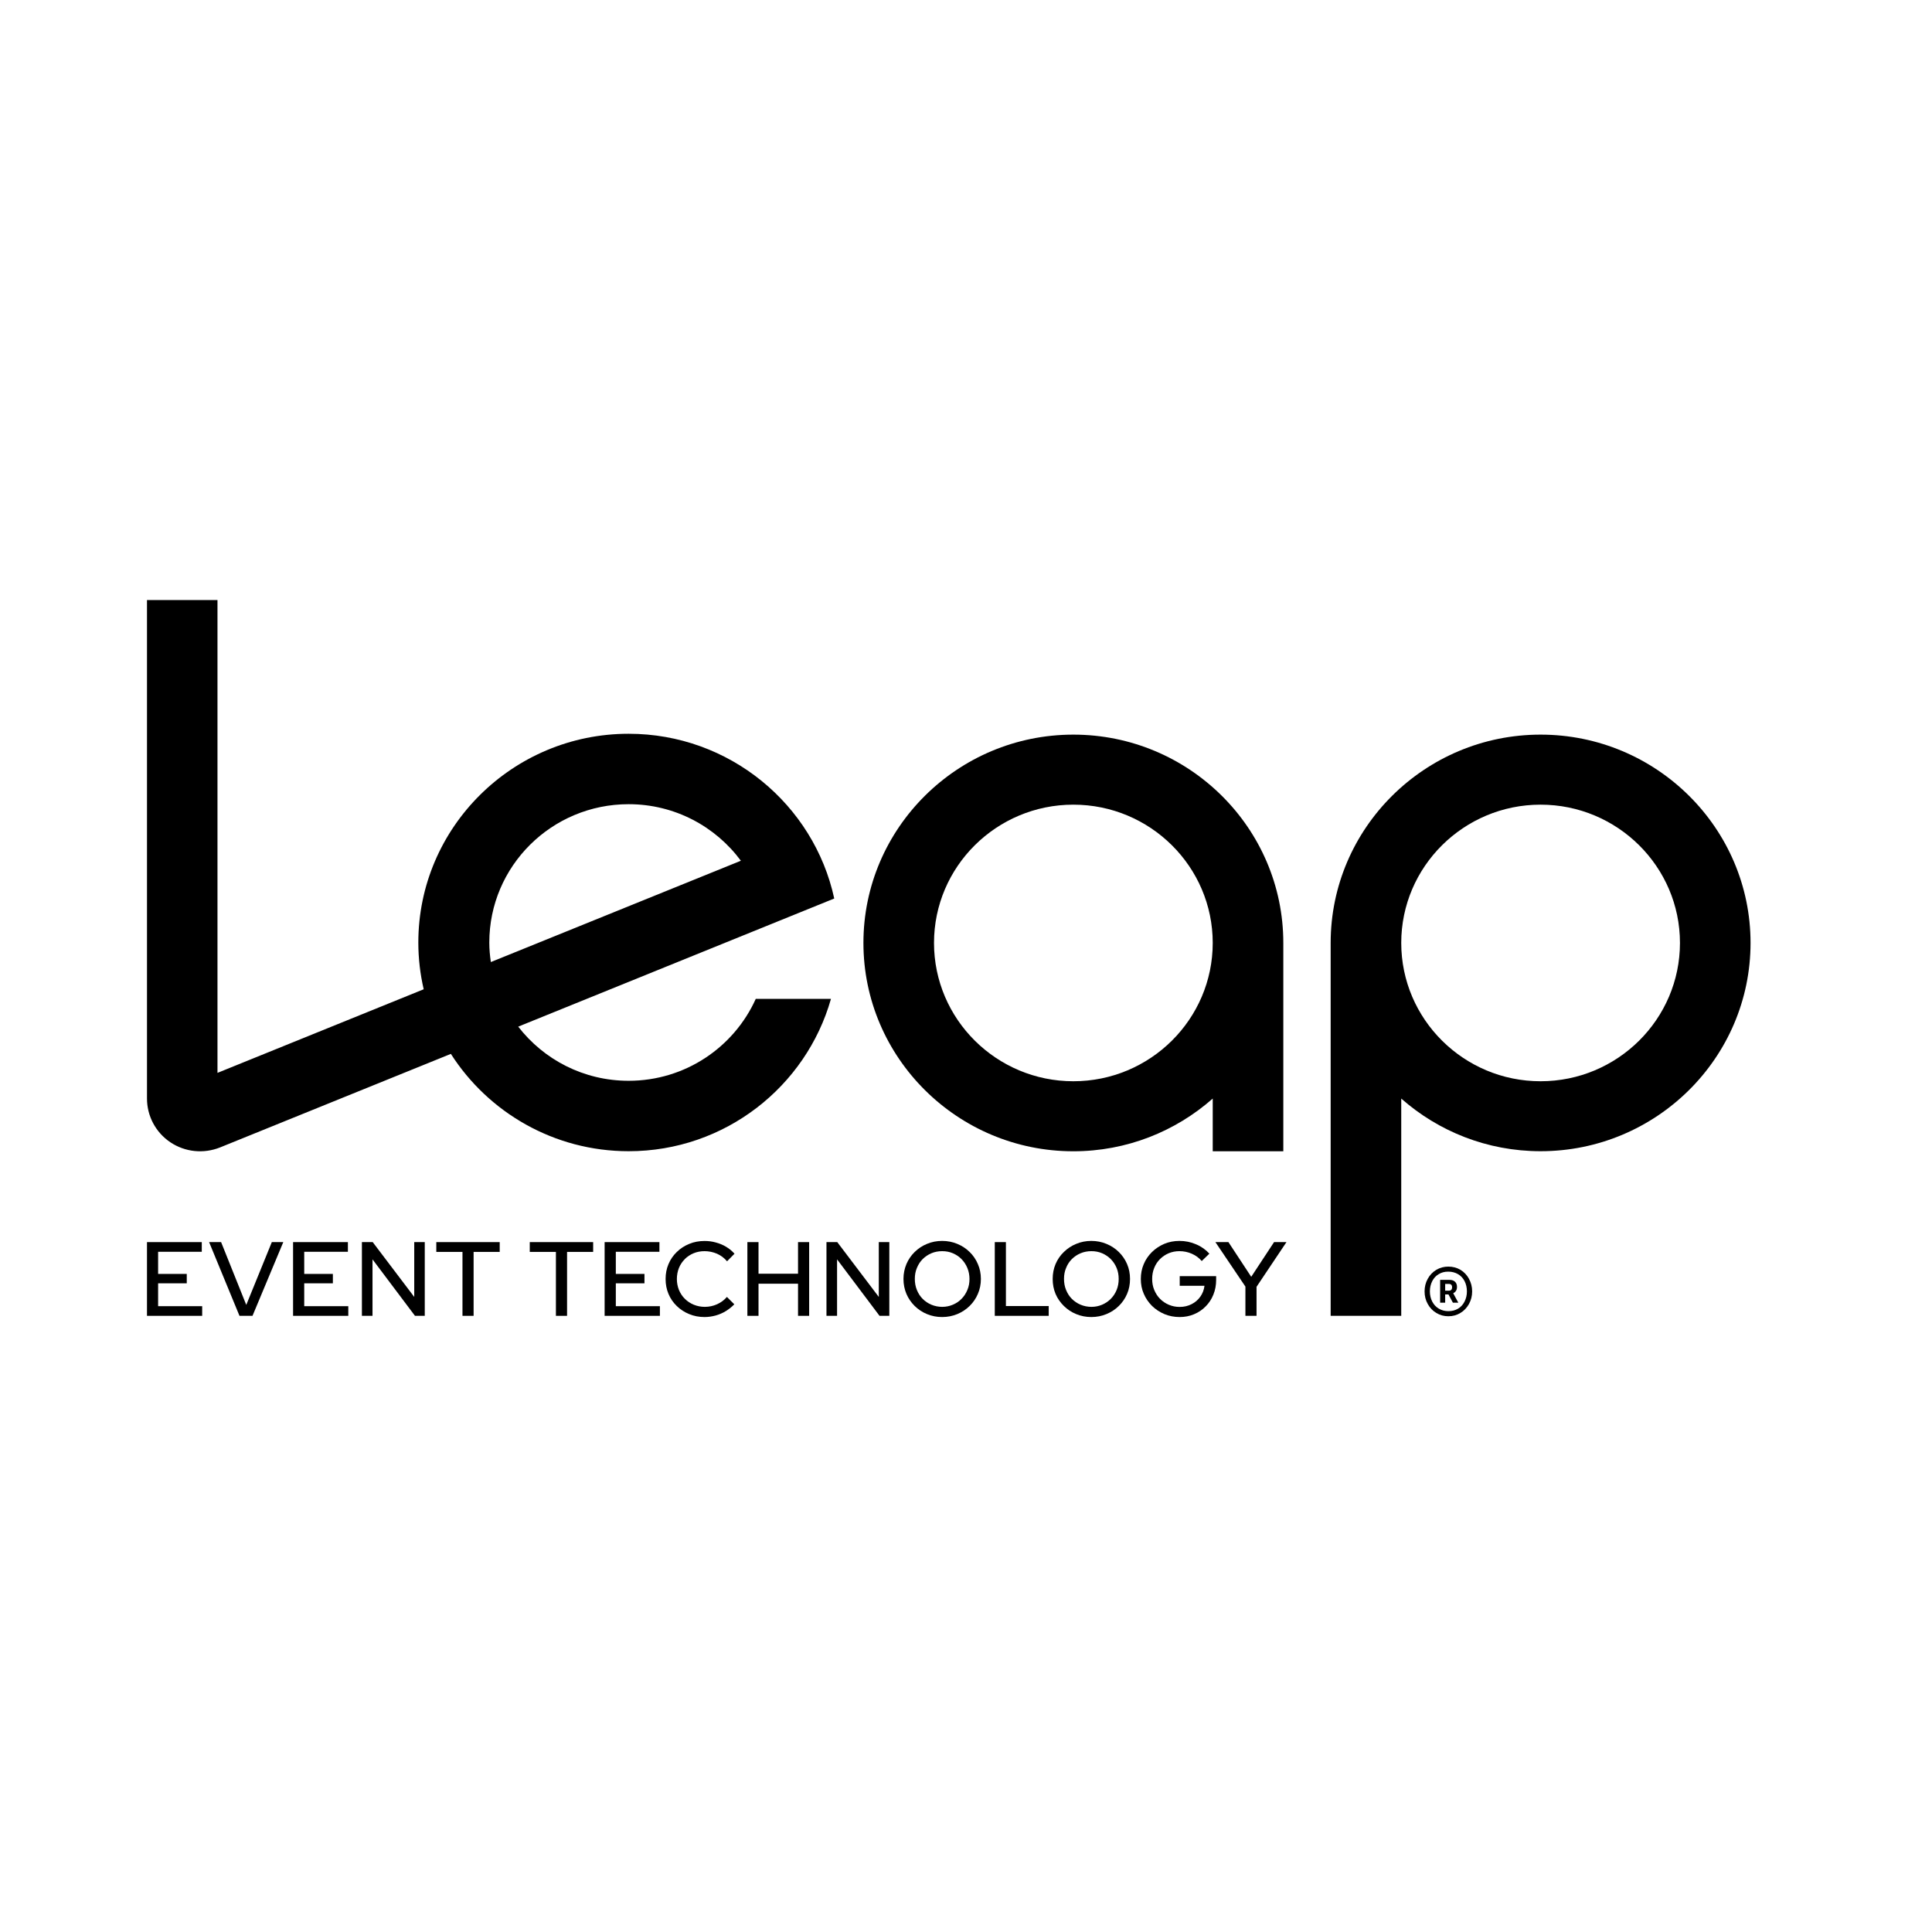 <svg xmlns="http://www.w3.org/2000/svg" xmlns:xlink="http://www.w3.org/1999/xlink" width="150" zoomAndPan="magnify" viewBox="0 0 112.5 112.5" height="150" preserveAspectRatio="xMidYMid meet" version="1.0"><path fill="#000000" d="M 89.707 42.777 C 82.969 42.777 77.484 48.219 77.484 54.906 L 77.484 76.621 L 81.594 76.621 L 81.594 63.969 C 83.754 65.875 86.598 67.035 89.707 67.035 C 96.449 67.035 101.934 61.594 101.934 54.906 C 101.934 48.219 96.449 42.777 89.707 42.777 Z M 89.707 62.961 C 85.234 62.961 81.594 59.348 81.594 54.906 C 81.594 50.465 85.234 46.855 89.707 46.855 C 94.184 46.855 97.824 50.469 97.824 54.906 C 97.824 59.348 94.184 62.961 89.707 62.961 Z M 89.707 62.961 " fill-opacity="1" fill-rule="nonzero"/><path fill="#000000" d="M 62.5 42.777 C 55.762 42.777 50.277 48.219 50.277 54.906 C 50.277 61.594 55.762 67.039 62.5 67.039 C 65.617 67.039 68.457 65.875 70.617 63.969 L 70.617 67.039 L 74.727 67.039 L 74.727 54.906 C 74.727 48.219 69.242 42.777 62.5 42.777 Z M 62.5 62.961 C 58.027 62.961 54.387 59.348 54.387 54.906 C 54.387 50.465 58.027 46.855 62.5 46.855 C 66.977 46.855 70.617 50.469 70.617 54.906 C 70.617 59.348 66.977 62.961 62.5 62.961 Z M 62.5 62.961 " fill-opacity="1" fill-rule="nonzero"/><path fill="#000000" d="M 48.578 52.32 C 47.391 46.844 42.473 42.727 36.605 42.727 C 29.852 42.727 24.359 48.18 24.359 54.883 C 24.359 55.816 24.469 56.73 24.672 57.605 L 12.664 62.473 L 12.664 34.941 L 8.559 34.941 L 8.559 63.965 C 8.559 64.988 9.066 65.941 9.922 66.516 C 10.777 67.086 11.855 67.199 12.82 66.812 L 26.254 61.367 C 28.43 64.77 32.254 67.035 36.605 67.035 C 42.211 67.035 46.938 63.273 48.387 58.164 L 44.008 58.164 C 42.742 60.973 39.906 62.934 36.605 62.934 C 33.98 62.934 31.656 61.695 30.176 59.781 Z M 28.582 56.02 C 28.527 55.648 28.492 55.27 28.492 54.883 C 28.492 50.434 32.125 46.828 36.605 46.828 C 39.289 46.828 41.664 48.125 43.141 50.121 Z M 28.582 56.02 " fill-opacity="1" fill-rule="nonzero"/><path fill="#000000" d="M 9.207 74.727 L 10.875 74.727 L 10.875 74.18 L 9.207 74.18 L 9.207 72.891 L 11.75 72.891 L 11.75 72.328 L 8.559 72.328 L 8.559 76.621 L 11.773 76.621 L 11.773 76.059 L 9.207 76.059 Z M 9.207 74.727 " fill-opacity="1" fill-rule="nonzero"/><path fill="#000000" d="M 14.34 75.984 L 12.875 72.328 L 12.176 72.328 L 13.945 76.621 L 14.703 76.621 L 16.496 72.328 L 15.828 72.328 Z M 14.34 75.984 " fill-opacity="1" fill-rule="nonzero"/><path fill="#000000" d="M 17.715 74.727 L 19.383 74.727 L 19.383 74.18 L 17.715 74.18 L 17.715 72.891 L 20.258 72.891 L 20.258 72.328 L 17.066 72.328 L 17.066 76.621 L 20.281 76.621 L 20.281 76.059 L 17.715 76.059 Z M 17.715 74.727 " fill-opacity="1" fill-rule="nonzero"/><path fill="#000000" d="M 24.121 75.52 L 21.703 72.328 L 21.074 72.328 L 21.074 76.621 L 21.691 76.621 L 21.691 73.332 L 24.164 76.621 L 24.734 76.621 L 24.734 72.328 L 24.121 72.328 Z M 24.121 75.52 " fill-opacity="1" fill-rule="nonzero"/><path fill="#000000" d="M 25.406 72.898 L 26.93 72.898 L 26.93 76.621 L 27.578 76.621 L 27.578 72.898 L 29.098 72.898 L 29.098 72.328 L 25.406 72.328 Z M 25.406 72.898 " fill-opacity="1" fill-rule="nonzero"/><path fill="#000000" d="M 30.848 72.898 L 32.371 72.898 L 32.371 76.621 L 33.02 76.621 L 33.02 72.898 L 34.539 72.898 L 34.539 72.328 L 30.848 72.328 Z M 30.848 72.898 " fill-opacity="1" fill-rule="nonzero"/><path fill="#000000" d="M 35.859 74.727 L 37.527 74.727 L 37.527 74.18 L 35.859 74.18 L 35.859 72.891 L 38.398 72.891 L 38.398 72.328 L 35.207 72.328 L 35.207 76.621 L 38.426 76.621 L 38.426 76.059 L 35.859 76.059 Z M 35.859 74.727 " fill-opacity="1" fill-rule="nonzero"/><path fill="#000000" d="M 39.875 73.316 C 40.02 73.172 40.191 73.059 40.387 72.977 C 40.582 72.895 40.797 72.855 41.027 72.855 C 41.277 72.855 41.52 72.906 41.75 73.004 C 41.98 73.105 42.176 73.254 42.336 73.445 L 42.77 73.004 C 42.633 72.848 42.473 72.715 42.289 72.605 C 42.105 72.492 41.906 72.41 41.691 72.352 C 41.473 72.289 41.254 72.262 41.027 72.262 C 40.707 72.262 40.41 72.316 40.137 72.43 C 39.859 72.543 39.617 72.699 39.41 72.902 C 39.199 73.105 39.039 73.34 38.926 73.609 C 38.812 73.875 38.758 74.164 38.758 74.477 C 38.758 74.785 38.812 75.074 38.926 75.344 C 39.039 75.613 39.199 75.848 39.41 76.051 C 39.617 76.25 39.859 76.41 40.133 76.52 C 40.406 76.633 40.703 76.691 41.023 76.691 C 41.242 76.691 41.457 76.66 41.672 76.602 C 41.883 76.543 42.082 76.457 42.266 76.344 C 42.449 76.23 42.613 76.102 42.758 75.949 L 42.328 75.52 C 42.172 75.703 41.98 75.844 41.758 75.945 C 41.531 76.047 41.293 76.098 41.043 76.098 C 40.812 76.098 40.598 76.055 40.398 75.973 C 40.199 75.891 40.027 75.777 39.879 75.629 C 39.73 75.484 39.617 75.309 39.535 75.113 C 39.457 74.918 39.414 74.703 39.414 74.477 C 39.414 74.246 39.457 74.027 39.535 73.832 C 39.617 73.633 39.73 73.465 39.875 73.32 Z M 39.875 73.316 " fill-opacity="1" fill-rule="nonzero"/><path fill="#000000" d="M 46.469 74.168 L 44.168 74.168 L 44.168 72.328 L 43.52 72.328 L 43.52 76.621 L 44.168 76.621 L 44.168 74.75 L 46.469 74.75 L 46.469 76.621 L 47.117 76.621 L 47.117 72.328 L 46.469 72.328 Z M 46.469 74.168 " fill-opacity="1" fill-rule="nonzero"/><path fill="#000000" d="M 51.172 75.52 L 48.754 72.328 L 48.125 72.328 L 48.125 76.621 L 48.742 76.621 L 48.742 73.332 L 51.215 76.621 L 51.785 76.621 L 51.785 72.328 L 51.172 72.328 Z M 51.172 75.52 " fill-opacity="1" fill-rule="nonzero"/><path fill="#000000" d="M 56.461 72.902 C 56.254 72.699 56.016 72.543 55.742 72.43 C 55.465 72.316 55.172 72.258 54.859 72.258 C 54.547 72.258 54.254 72.316 53.98 72.43 C 53.711 72.539 53.469 72.699 53.262 72.902 C 53.055 73.102 52.895 73.34 52.781 73.605 C 52.668 73.875 52.609 74.164 52.609 74.473 C 52.609 74.785 52.668 75.074 52.781 75.344 C 52.895 75.609 53.055 75.844 53.262 76.047 C 53.469 76.25 53.711 76.41 53.98 76.52 C 54.254 76.633 54.547 76.691 54.859 76.691 C 55.172 76.691 55.465 76.633 55.742 76.52 C 56.016 76.406 56.254 76.25 56.461 76.047 C 56.668 75.844 56.828 75.609 56.941 75.344 C 57.059 75.074 57.117 74.785 57.117 74.473 C 57.117 74.164 57.059 73.875 56.941 73.605 C 56.828 73.34 56.668 73.102 56.461 72.902 Z M 56.328 75.117 C 56.246 75.316 56.133 75.488 55.988 75.633 C 55.848 75.777 55.68 75.891 55.484 75.973 C 55.293 76.055 55.086 76.098 54.863 76.098 C 54.645 76.098 54.43 76.055 54.234 75.973 C 54.039 75.891 53.871 75.777 53.727 75.633 C 53.582 75.488 53.473 75.316 53.391 75.117 C 53.309 74.918 53.27 74.703 53.27 74.469 C 53.27 74.234 53.309 74.027 53.391 73.832 C 53.473 73.633 53.582 73.461 53.727 73.316 C 53.871 73.172 54.043 73.059 54.234 72.977 C 54.426 72.895 54.637 72.855 54.863 72.855 C 55.09 72.855 55.297 72.895 55.484 72.977 C 55.676 73.059 55.848 73.172 55.988 73.316 C 56.133 73.465 56.246 73.633 56.328 73.832 C 56.41 74.027 56.453 74.242 56.453 74.473 C 56.453 74.707 56.414 74.918 56.328 75.117 Z M 56.328 75.117 " fill-opacity="1" fill-rule="nonzero"/><path fill="#000000" d="M 58.574 72.328 L 57.926 72.328 L 57.926 76.621 L 61.066 76.621 L 61.066 76.051 L 58.574 76.051 Z M 58.574 72.328 " fill-opacity="1" fill-rule="nonzero"/><path fill="#000000" d="M 65.148 72.902 C 64.941 72.699 64.703 72.543 64.426 72.43 C 64.152 72.316 63.859 72.258 63.547 72.258 C 63.234 72.258 62.941 72.316 62.668 72.43 C 62.398 72.539 62.156 72.699 61.949 72.902 C 61.738 73.102 61.578 73.34 61.465 73.605 C 61.352 73.875 61.297 74.164 61.297 74.473 C 61.297 74.785 61.352 75.074 61.465 75.344 C 61.578 75.609 61.742 75.844 61.949 76.047 C 62.156 76.25 62.395 76.41 62.668 76.52 C 62.941 76.633 63.234 76.691 63.547 76.691 C 63.859 76.691 64.152 76.633 64.426 76.52 C 64.703 76.406 64.941 76.25 65.148 76.047 C 65.355 75.844 65.516 75.609 65.629 75.344 C 65.746 75.074 65.801 74.785 65.801 74.473 C 65.801 74.164 65.746 73.875 65.629 73.605 C 65.516 73.34 65.352 73.102 65.148 72.902 Z M 65.02 75.117 C 64.938 75.316 64.824 75.488 64.68 75.633 C 64.535 75.777 64.367 75.891 64.176 75.973 C 63.984 76.055 63.777 76.098 63.555 76.098 C 63.332 76.098 63.117 76.055 62.922 75.973 C 62.727 75.891 62.559 75.777 62.414 75.633 C 62.27 75.488 62.16 75.316 62.078 75.117 C 61.996 74.918 61.957 74.703 61.957 74.469 C 61.957 74.234 61.996 74.027 62.078 73.832 C 62.156 73.633 62.27 73.461 62.414 73.316 C 62.559 73.172 62.727 73.059 62.922 72.977 C 63.117 72.895 63.328 72.855 63.555 72.855 C 63.781 72.855 63.984 72.895 64.176 72.977 C 64.367 73.059 64.535 73.172 64.68 73.316 C 64.824 73.465 64.938 73.633 65.02 73.832 C 65.102 74.027 65.141 74.242 65.141 74.473 C 65.141 74.707 65.102 74.918 65.02 75.117 Z M 65.02 75.117 " fill-opacity="1" fill-rule="nonzero"/><path fill="#000000" d="M 68.699 74.871 L 70.137 74.871 C 70.109 75.105 70.027 75.316 69.898 75.5 C 69.766 75.688 69.594 75.836 69.387 75.941 C 69.18 76.047 68.949 76.102 68.691 76.102 C 68.465 76.102 68.254 76.059 68.062 75.977 C 67.867 75.895 67.699 75.781 67.551 75.633 C 67.406 75.488 67.293 75.312 67.211 75.113 C 67.129 74.918 67.09 74.703 67.09 74.473 C 67.09 74.242 67.129 74.027 67.211 73.828 C 67.289 73.633 67.402 73.461 67.547 73.316 C 67.691 73.172 67.859 73.059 68.051 72.977 C 68.246 72.895 68.453 72.855 68.68 72.855 C 68.934 72.855 69.172 72.906 69.398 73.004 C 69.629 73.105 69.82 73.246 69.977 73.43 L 70.422 73 C 70.211 72.77 69.957 72.586 69.648 72.457 C 69.344 72.324 69.02 72.258 68.68 72.258 C 68.363 72.258 68.066 72.316 67.793 72.43 C 67.523 72.547 67.285 72.703 67.078 72.906 C 66.871 73.109 66.711 73.344 66.598 73.613 C 66.484 73.879 66.43 74.168 66.43 74.473 C 66.43 74.781 66.484 75.07 66.602 75.336 C 66.715 75.605 66.879 75.84 67.082 76.043 C 67.289 76.246 67.531 76.402 67.805 76.52 C 68.078 76.633 68.375 76.691 68.691 76.691 C 68.992 76.691 69.273 76.637 69.531 76.527 C 69.793 76.418 70.016 76.266 70.207 76.07 C 70.402 75.875 70.551 75.645 70.656 75.383 C 70.762 75.121 70.816 74.836 70.816 74.531 L 70.816 74.309 L 68.695 74.309 L 68.695 74.875 Z M 68.699 74.871 " fill-opacity="1" fill-rule="nonzero"/><path fill="#000000" d="M 74.188 72.328 L 72.859 74.348 L 71.531 72.328 L 70.773 72.328 L 72.52 74.918 L 72.52 76.621 L 73.168 76.621 L 73.168 74.93 L 74.91 72.328 Z M 74.188 72.328 " fill-opacity="1" fill-rule="nonzero"/><path fill="#000000" d="M 84.336 76.645 C 84.082 76.645 83.848 76.582 83.637 76.453 C 83.426 76.328 83.258 76.152 83.137 75.93 C 83.012 75.707 82.953 75.461 82.953 75.199 C 82.953 74.938 83.012 74.688 83.137 74.465 C 83.258 74.242 83.426 74.07 83.637 73.941 C 83.848 73.816 84.082 73.754 84.336 73.754 C 84.594 73.754 84.832 73.816 85.043 73.941 C 85.254 74.07 85.418 74.242 85.539 74.465 C 85.66 74.688 85.723 74.93 85.723 75.199 C 85.723 75.469 85.66 75.707 85.539 75.93 C 85.414 76.152 85.25 76.328 85.039 76.453 C 84.832 76.582 84.598 76.645 84.336 76.645 Z M 84.336 76.348 C 84.551 76.348 84.738 76.301 84.902 76.203 C 85.066 76.105 85.191 75.969 85.281 75.789 C 85.371 75.613 85.418 75.414 85.418 75.199 C 85.418 74.98 85.371 74.773 85.281 74.598 C 85.191 74.426 85.066 74.289 84.902 74.195 C 84.738 74.098 84.547 74.047 84.328 74.047 C 84.109 74.047 83.934 74.098 83.773 74.195 C 83.613 74.289 83.488 74.426 83.398 74.602 C 83.309 74.777 83.262 74.977 83.262 75.199 C 83.262 75.418 83.309 75.617 83.398 75.789 C 83.488 75.965 83.617 76.102 83.777 76.199 C 83.941 76.297 84.129 76.348 84.336 76.348 Z M 83.859 75.855 L 83.859 74.527 L 84.414 74.527 C 84.547 74.527 84.652 74.566 84.727 74.637 C 84.805 74.711 84.84 74.812 84.84 74.938 C 84.84 75.113 84.766 75.234 84.621 75.305 L 84.918 75.855 L 84.602 75.855 L 84.344 75.375 L 84.152 75.375 L 84.152 75.855 Z M 84.359 74.762 L 84.152 74.762 L 84.152 75.156 L 84.359 75.156 C 84.492 75.156 84.555 75.09 84.555 74.957 C 84.555 74.828 84.492 74.762 84.359 74.762 Z M 84.359 74.762 " fill-opacity="1" fill-rule="nonzero"/></svg>